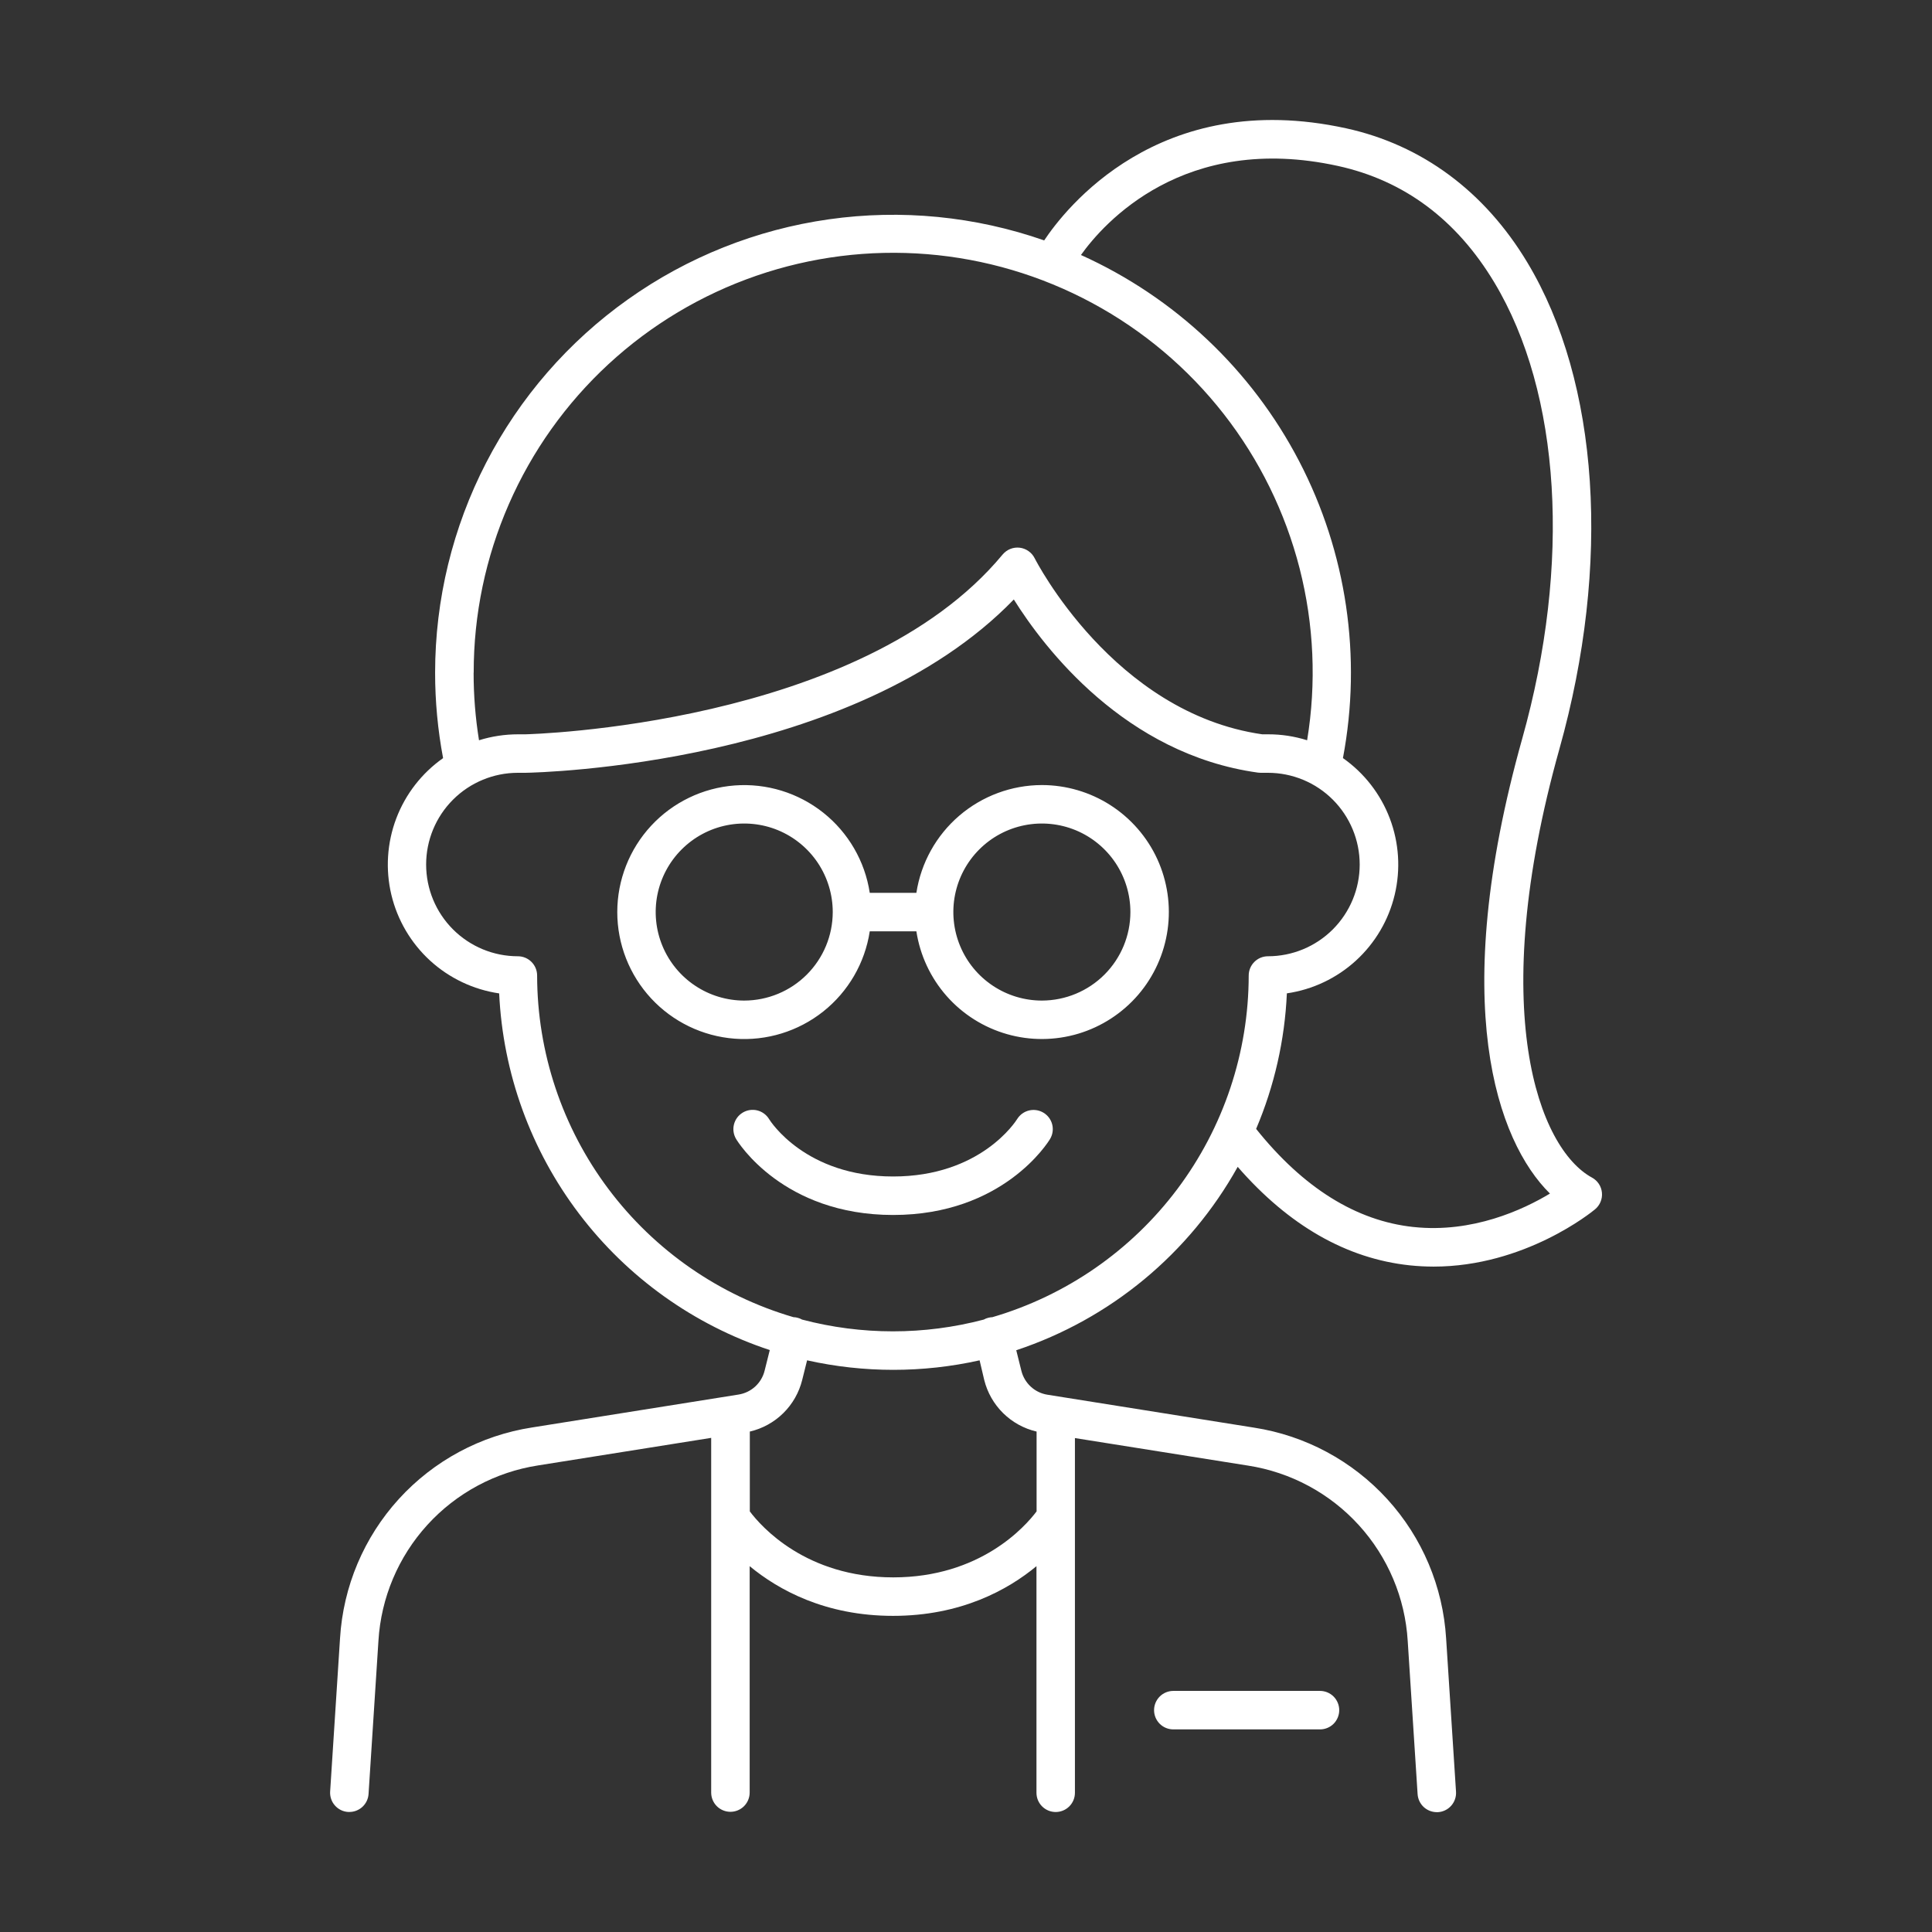 <svg width="76" height="76" viewBox="0 0 76 76" fill="none" xmlns="http://www.w3.org/2000/svg">
<rect x="0" y="0" width="76" height="76" fill="#333333" stroke="none"/>
<path d="M40.986 30.882C39.792 30.884 38.639 31.312 37.733 32.089C36.827 32.867 36.23 33.942 36.048 35.122H34.214C34.024 33.877 33.37 32.751 32.384 31.968C31.398 31.185 30.153 30.803 28.898 30.898C27.642 30.994 26.469 31.56 25.613 32.484C24.758 33.407 24.282 34.62 24.282 35.879C24.282 37.138 24.758 38.35 25.613 39.274C26.469 40.197 27.642 40.764 28.898 40.859C30.153 40.955 31.398 40.573 32.384 39.79C33.37 39.007 34.024 37.88 34.214 36.636H36.048C36.193 37.58 36.606 38.463 37.237 39.18C37.869 39.897 38.693 40.417 39.612 40.68C40.53 40.943 41.505 40.936 42.42 40.662C43.335 40.387 44.152 39.856 44.775 39.131C45.397 38.406 45.798 37.517 45.931 36.571C46.064 35.625 45.922 34.661 45.524 33.792C45.125 32.924 44.485 32.189 43.681 31.673C42.877 31.157 41.941 30.883 40.986 30.882ZM29.277 39.36C28.588 39.36 27.915 39.156 27.342 38.773C26.769 38.391 26.323 37.847 26.059 37.211C25.795 36.574 25.726 35.874 25.86 35.198C25.995 34.523 26.326 33.902 26.814 33.415C27.301 32.928 27.921 32.596 28.597 32.462C29.273 32.328 29.973 32.397 30.609 32.66C31.245 32.924 31.789 33.371 32.172 33.944C32.554 34.517 32.758 35.19 32.758 35.879C32.757 36.802 32.39 37.686 31.737 38.339C31.085 38.991 30.2 39.358 29.277 39.36ZM40.986 39.36C40.297 39.36 39.624 39.156 39.051 38.773C38.478 38.391 38.031 37.847 37.768 37.211C37.504 36.574 37.435 35.874 37.569 35.198C37.703 34.523 38.035 33.902 38.522 33.415C39.009 32.928 39.63 32.596 40.306 32.462C40.981 32.328 41.681 32.397 42.318 32.66C42.954 32.924 43.498 33.371 43.881 33.944C44.263 34.517 44.467 35.19 44.467 35.879C44.466 36.802 44.099 37.686 43.446 38.339C42.794 38.991 41.909 39.358 40.986 39.36Z" fill="white"/>
<path d="M41.051 43.773C40.88 43.669 40.675 43.637 40.48 43.683C40.285 43.73 40.117 43.852 40.012 44.022C39.954 44.114 38.573 46.28 35.133 46.28C31.692 46.28 30.31 44.114 30.256 44.026C30.153 43.854 29.985 43.73 29.791 43.681C29.596 43.633 29.39 43.663 29.217 43.767C29.045 43.87 28.921 44.038 28.872 44.233C28.823 44.427 28.854 44.634 28.957 44.806C29.03 44.929 30.803 47.794 35.133 47.794C39.462 47.794 41.233 44.929 41.306 44.806C41.409 44.635 41.44 44.43 41.392 44.236C41.344 44.043 41.221 43.876 41.051 43.773Z" fill="white"/>
<path d="M63.016 46.917C63.005 46.793 62.963 46.674 62.895 46.571C62.826 46.467 62.733 46.382 62.624 46.323C60.529 45.183 58.458 39.752 61.343 29.463C63.384 22.19 62.912 15.035 60.083 10.327C58.401 7.526 55.934 5.7 52.951 5.047C45.566 3.432 41.867 8.268 41.076 9.457C38.36 8.508 35.457 8.224 32.609 8.627C29.761 9.03 27.051 10.109 24.706 11.774C22.36 13.438 20.447 15.64 19.127 18.196C17.806 20.751 17.117 23.586 17.116 26.462C17.116 27.59 17.221 28.715 17.43 29.823C16.592 30.412 15.95 31.24 15.587 32.198C15.225 33.156 15.158 34.201 15.395 35.198C15.633 36.194 16.164 37.097 16.92 37.789C17.676 38.48 18.622 38.929 19.636 39.078C19.783 42.219 20.879 45.241 22.78 47.746C24.68 50.251 27.296 52.121 30.281 53.108L30.078 53.919C30.019 54.158 29.89 54.376 29.708 54.543C29.525 54.71 29.298 54.819 29.054 54.858L20.93 56.153C18.913 56.465 17.064 57.458 15.689 58.967C14.315 60.476 13.499 62.41 13.376 64.447L12.987 70.474C12.98 70.573 12.994 70.672 13.026 70.767C13.058 70.861 13.108 70.948 13.174 71.022C13.239 71.097 13.319 71.158 13.408 71.202C13.497 71.246 13.594 71.272 13.694 71.278H13.742C13.935 71.278 14.12 71.205 14.26 71.074C14.401 70.942 14.486 70.762 14.498 70.57L14.887 64.544C14.989 62.85 15.668 61.242 16.81 59.987C17.953 58.732 19.49 57.906 21.167 57.646L27.976 56.562V70.515C27.976 70.716 28.056 70.909 28.198 71.051C28.34 71.192 28.532 71.272 28.733 71.272C28.934 71.272 29.127 71.192 29.268 71.051C29.41 70.909 29.49 70.716 29.49 70.515V61.609C30.621 62.544 32.466 63.564 35.131 63.564C37.795 63.564 39.645 62.544 40.772 61.609V70.523C40.772 70.724 40.851 70.916 40.993 71.058C41.135 71.2 41.328 71.28 41.529 71.28C41.729 71.28 41.922 71.2 42.064 71.058C42.206 70.916 42.285 70.724 42.285 70.523V56.57L49.094 57.653C50.772 57.913 52.309 58.739 53.452 59.994C54.595 61.249 55.274 62.857 55.376 64.551L55.765 70.578C55.778 70.769 55.862 70.949 56.002 71.081C56.142 71.212 56.327 71.285 56.519 71.286H56.568C56.769 71.273 56.956 71.181 57.089 71.03C57.221 70.879 57.289 70.682 57.276 70.481L56.887 64.455C56.764 62.417 55.948 60.484 54.574 58.975C53.199 57.466 51.35 56.472 49.333 56.16L41.206 54.865C40.962 54.827 40.734 54.718 40.551 54.55C40.369 54.383 40.239 54.166 40.179 53.926L39.977 53.115C43.681 51.886 46.789 49.311 48.688 45.901C50.699 48.211 52.974 49.513 55.461 49.776C55.77 49.808 56.081 49.824 56.392 49.825C59.985 49.825 62.626 47.672 62.743 47.573C62.839 47.494 62.914 47.393 62.961 47.279C63.009 47.164 63.028 47.04 63.016 46.917ZM18.634 26.462C18.631 24.181 19.102 21.925 20.016 19.835C20.929 17.745 22.266 15.867 23.942 14.32C25.618 12.773 27.597 11.591 29.753 10.847C31.909 10.103 34.196 9.814 36.469 9.998C38.742 10.182 40.953 10.836 42.961 11.918C44.969 12.999 46.731 14.485 48.136 16.282C49.54 18.079 50.557 20.148 51.123 22.357C51.688 24.567 51.789 26.87 51.419 29.12C50.923 28.964 50.407 28.885 49.887 28.886H49.653C43.804 28.046 40.733 22.022 40.702 21.961C40.646 21.848 40.562 21.751 40.459 21.679C40.356 21.606 40.237 21.56 40.112 21.545C39.987 21.531 39.86 21.547 39.743 21.594C39.626 21.641 39.522 21.716 39.441 21.813C33.844 28.568 20.781 28.883 20.664 28.886H20.378C19.857 28.886 19.34 28.965 18.843 29.12C18.701 28.241 18.63 27.352 18.631 26.462H18.634ZM38.717 54.285C38.84 54.78 39.098 55.232 39.461 55.59C39.825 55.948 40.28 56.199 40.777 56.314V59.454C40.332 60.047 38.567 62.05 35.137 62.05C31.706 62.05 29.942 60.05 29.496 59.455V56.314C29.993 56.199 30.449 55.948 30.812 55.59C31.176 55.232 31.433 54.78 31.556 54.285L31.749 53.512C33.984 54.011 36.3 54.011 38.535 53.512L38.717 54.285ZM39.039 51.814C38.986 51.816 38.932 51.824 38.88 51.837C38.817 51.852 38.756 51.876 38.699 51.909C36.357 52.526 33.894 52.526 31.552 51.909C31.496 51.876 31.435 51.852 31.372 51.837C31.32 51.823 31.266 51.815 31.212 51.814C28.305 50.963 25.752 49.194 23.934 46.771C22.117 44.349 21.133 41.403 21.129 38.374C21.129 38.173 21.049 37.981 20.907 37.839C20.765 37.697 20.573 37.617 20.372 37.617C19.415 37.617 18.497 37.237 17.82 36.56C17.143 35.883 16.763 34.966 16.763 34.008C16.763 33.051 17.143 32.134 17.82 31.457C18.497 30.78 19.415 30.4 20.372 30.4H20.669C21.212 30.391 33.565 30.103 39.881 23.582C41.079 25.494 44.254 29.668 49.486 30.393C49.521 30.397 49.555 30.4 49.59 30.4H49.878C50.835 30.4 51.753 30.78 52.43 31.457C53.106 32.134 53.487 33.051 53.487 34.008C53.487 34.966 53.106 35.883 52.43 36.56C51.753 37.237 50.835 37.617 49.878 37.617C49.677 37.617 49.485 37.697 49.343 37.839C49.201 37.981 49.121 38.173 49.121 38.374C49.117 41.403 48.133 44.348 46.316 46.771C44.498 49.193 41.946 50.962 39.039 51.814ZM55.6 48.267C53.349 48.026 51.267 46.727 49.413 44.408C50.131 42.717 50.54 40.911 50.622 39.076C51.636 38.928 52.583 38.48 53.339 37.788C54.095 37.097 54.627 36.194 54.864 35.197C55.102 34.2 55.035 33.155 54.672 32.196C54.309 31.238 53.666 30.41 52.828 29.821C53.581 25.844 52.974 21.73 51.104 18.14C49.235 14.55 46.212 11.694 42.522 10.031C43.412 8.782 46.572 5.203 52.626 6.527C55.231 7.097 57.297 8.638 58.781 11.108C61.4 15.466 61.811 22.177 59.881 29.055C56.954 39.49 58.884 44.892 60.971 46.952C59.918 47.586 57.925 48.515 55.606 48.267H55.6Z" fill="white"/>
<path d="M51.925 66.516H46.156C45.955 66.516 45.762 66.596 45.62 66.738C45.478 66.88 45.398 67.073 45.398 67.273C45.398 67.474 45.478 67.667 45.62 67.809C45.762 67.951 45.955 68.03 46.156 68.03H51.925C52.126 68.03 52.319 67.951 52.461 67.809C52.602 67.667 52.682 67.474 52.682 67.273C52.682 67.073 52.602 66.88 52.461 66.738C52.319 66.596 52.126 66.516 51.925 66.516Z" fill="white"/>
</svg>
